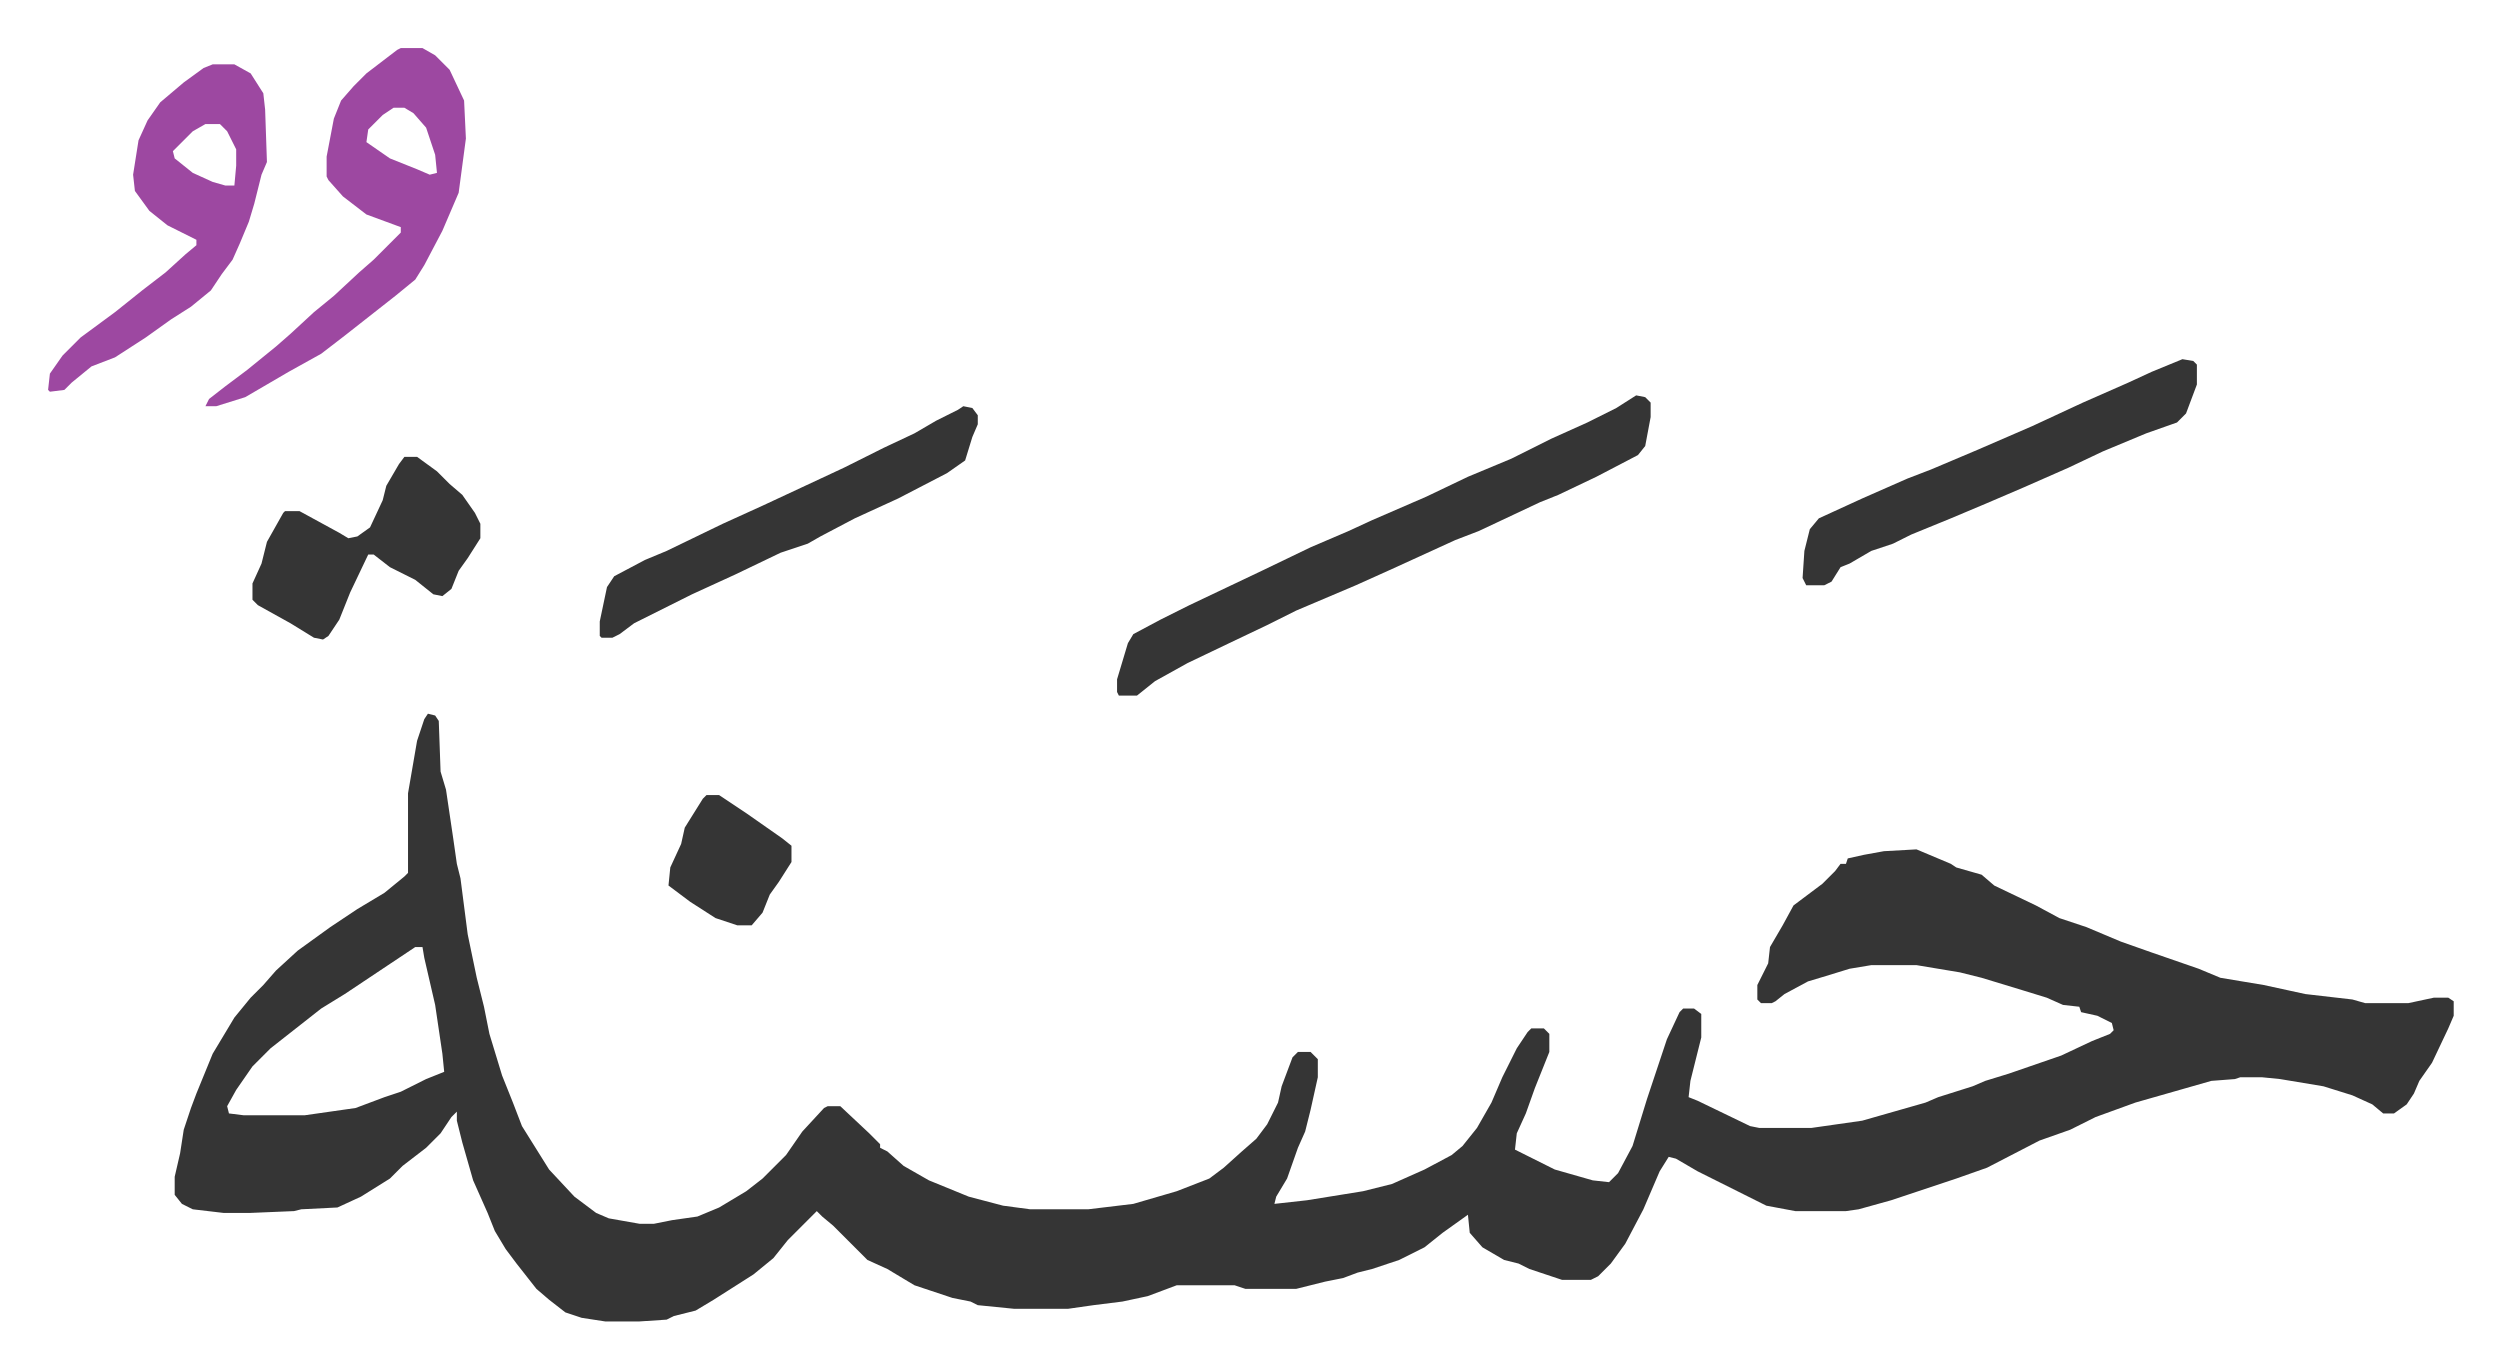 <svg xmlns="http://www.w3.org/2000/svg" role="img" viewBox="-26.58 274.42 1382.16 756.16"><path fill="#353535" id="rule_normal" d="M210 669l4 1 2 3 1 28 3 10 4 27 2 14 2 8 4 31 5 24 4 16 3 15 7 23 6 15 5 13 15 24 14 15 12 9 7 3 17 3h8l10-2 14-2 12-5 15-9 9-7 13-13 9-13 12-13 2-1h7l16 15 6 6v2l4 2 9 8 14 8 22 9 19 5 15 2h32l25-3 24-7 18-7 8-6 10-9 8-7 6-8 6-12 2-9 6-16 3-3h7l4 4v10l-4 18-3 12-4 9-6 17-6 10-1 4 18-2 31-5 16-4 18-8 15-8 6-5 8-10 8-14 6-14 8-16 6-9 2-2h7l3 3v10l-8 20-5 14-5 11-1 9 22 11 21 6 9 1 5-5 8-15 8-26 11-33 7-15 2-2h6l4 3v13l-6 24-1 9 5 2 29 14 5 1h29l28-4 21-6 14-4 7-3 19-6 7-3 13-4 29-10 17-8 10-4 2-2-1-4-8-4-9-2-1-3-9-1-9-4-13-4-23-7-12-3-24-4h-25l-12 2-13 4-10 3-13 7-5 4-2 1h-6l-2-2v-8l6-12 1-9 7-12 6-11 8-6 8-6 7-7 3-4h3l1-3 9-2 11-2 18-1 19 8 3 2 14 4 7 6 23 11 13 7 15 5 19 8 17 6 26 9 12 5 24 4 23 5 26 3 7 2h24l14-3h8l3 2v8l-3 7-9 19-7 10-3 7-4 6-7 5h-6l-6-5-11-5-16-5-24-4-10-1h-12l-3 1-13 1-42 12-22 8-14 7-17 6-29 15-17 6-36 12-18 5-7 1h-28l-16-3-16-8-8-4-14-7-12-7-4-1-5 8-9 21-10 19-8 11-7 7-4 2h-16l-18-6-6-3-8-2-12-7-7-8-1-10-14 10-10 8-14 7-15 5-8 2-8 3-10 2-16 4h-28l-6-2h-32l-16 6-14 3-16 2-14 2h-30l-20-2-4-2-10-2-12-4-9-3-15-9-11-5-19-19-6-5-3-3-5 5-11 11-8 10-11 9-11 7-11 7-10 6-12 3-4 2-15 1h-19l-13-2-9-3-9-7-7-6-11-14-6-8-6-10-4-10-8-18-6-21-3-12v-5l-3 3-6 9-8 8-13 10-7 7-16 10-13 6-20 1-4 1-24 1H97l-17-2-6-3-4-5v-10l3-13 2-13 4-12 3-8 9-22 12-20 9-11 7-7 7-8 12-11 18-13 15-10 15-9 11-9 2-2v-44l5-29 4-12zm-7 129l-15 10-24 16-13 8-14 11-14 11-10 10-9 13-5 9 1 4 8 1h34l28-4 16-6 9-3 14-7 10-4-1-10-4-27-6-26-1-6zm675-305l5 1 3 3v8l-3 16-4 5-23 12-21 10-10 4-34 16-13 5-35 16-20 9-33 14-16 8-21 10-23 11-18 10-10 8h-10l-1-2v-7l6-20 3-5 15-8 16-8 40-19 27-13 21-9 13-6 30-13 23-11 24-10 22-11 20-9 16-8z"/><path fill="#9d48a1" id="rule_ikhfa" d="M195 301h12l7 4 8 8 8 17 1 21-4 30-9 21-10 19-5 8-11 9-14 11-14 11-13 10-18 10-24 14-16 5h-6l2-4 9-7 12-9 16-13 8-7 13-12 11-9 14-13 8-7 15-15v-3l-19-7-13-10-8-9-1-2v-11l4-21 4-10 7-8 7-7 17-13zm-4 33l-6 4-8 8-1 7 13 9 15 6 7 3 4-1-1-10-5-15-7-8-5-3zM91 310h12l9 5 7 11 1 9 1 29-3 7-4 16-3 10-5 12-4 9-6 8-6 9-11 9-11 7-14 10-17 11-13 5-11 9-4 4-8 1-1-1 1-9 7-10 10-10 19-14 15-12 13-10 11-10 6-5v-3l-16-8-10-8-8-11-1-9 3-19 5-11 7-10 13-11 11-8zm-4 33l-7 4-11 11 1 4 10 8 11 5 7 2h5l1-11v-9l-5-10-4-4z"/><path fill="#353535" id="rule_normal" d="M1180 473l6 1 2 2v11l-6 16-5 5-17 6-24 10-19 9-25 11-21 9-19 8-22 9-10 5-12 4-12 7-5 2-5 8-4 2h-10l-2-4 1-15 3-12 5-6 24-11 25-11 13-5 26-11 30-13 28-13 25-11 13-6zm-674 26l5 1 3 4v5l-3 7-4 13-10 7-27 14-24 11-19 10-7 4-15 5-25 12-24 11-16 8-16 8-8 6-4 2h-6l-1-1v-8l4-19 4-6 17-9 12-5 31-15 22-10 15-7 30-14 22-11 17-8 12-7 12-6zm-309 28h7l11 8 7 7 7 6 7 10 3 6v8l-7 11-5 7-4 10-5 4-5-1-10-8-14-7-9-7h-3l-10 21-6 15-6 9-3 2-5-1-13-8-18-10-3-3v-9l5-11 3-12 9-16 1-1h8l22 12 5 3 5-1 7-5 7-15 2-8 7-12zm167 187h7l15 10 20 14 5 4v9l-7 11-5 7-4 10-6 7h-8l-12-4-14-9-12-9 1-10 6-13 2-9 10-16z"/></svg>
